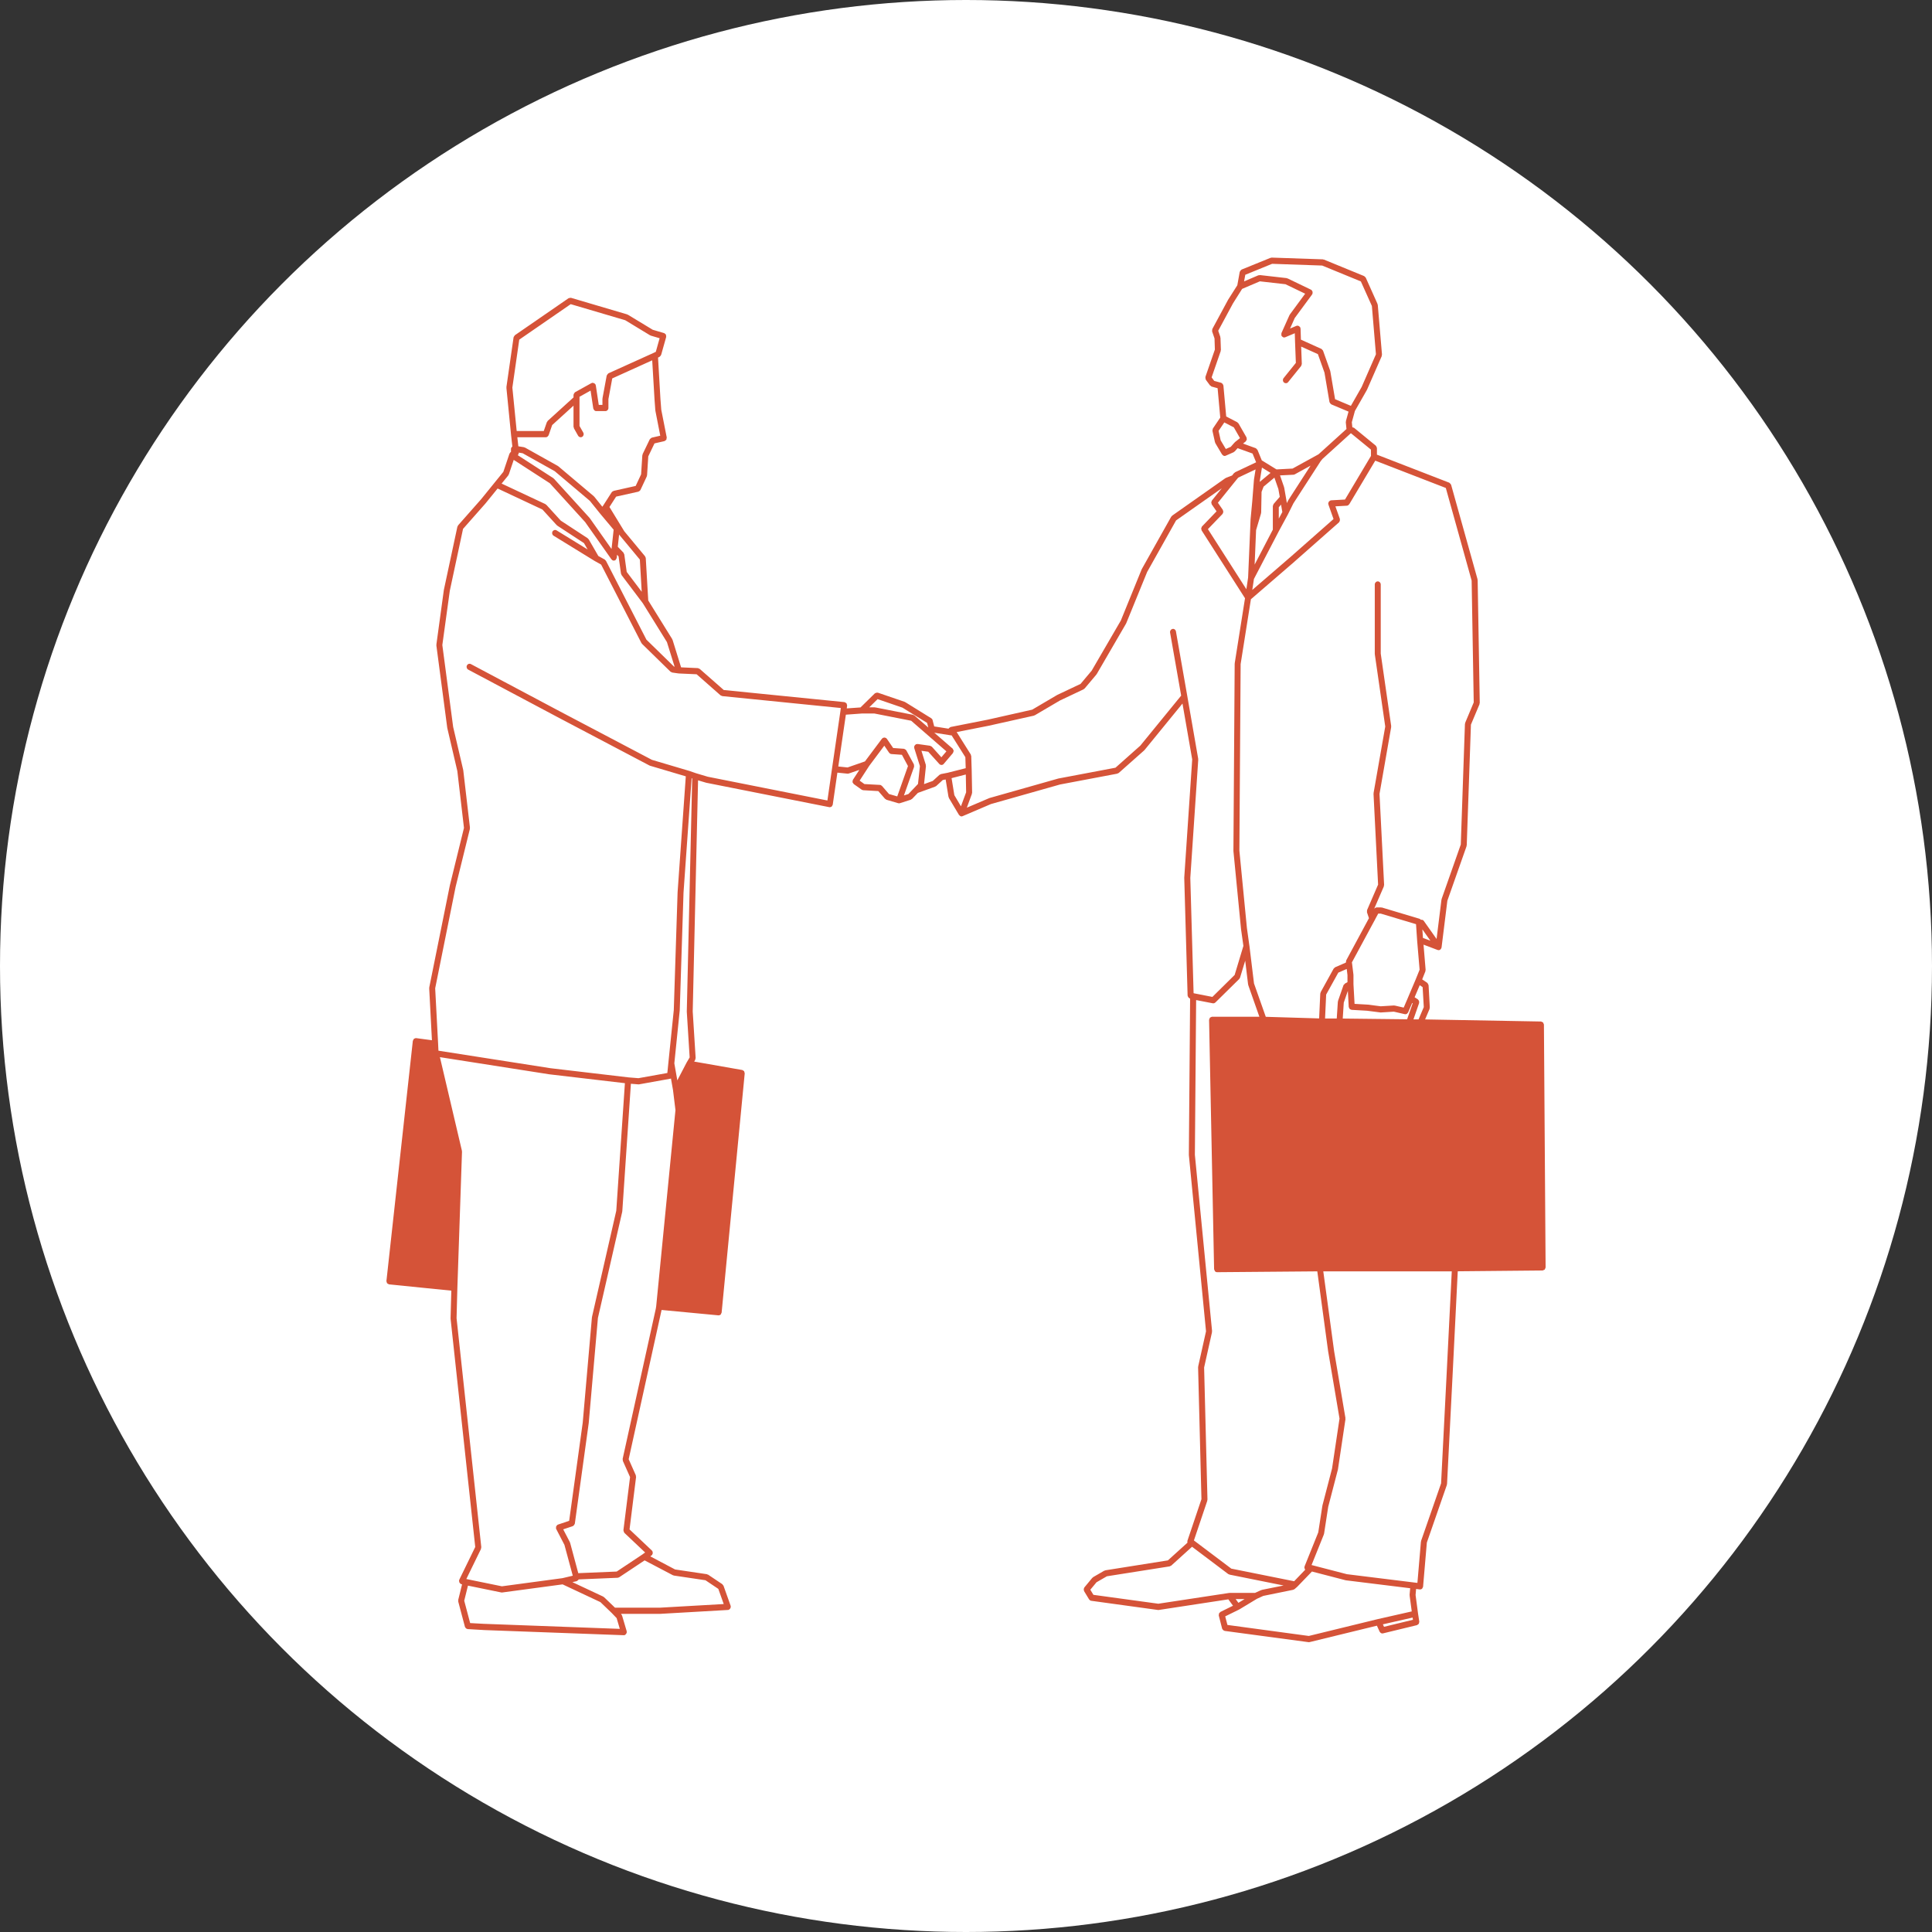 <?xml version="1.0" encoding="UTF-8"?> <svg xmlns="http://www.w3.org/2000/svg" width="60" height="60" viewBox="0 0 60 60" fill="none"><rect x="0" y="0" width="60" height="60" fill="#333333" stroke="none"/><circle cx="30" cy="30" r="30" fill="white"></circle><path d="M40.638 50.999C40.643 51 40.646 51 40.65 51C40.657 51 40.664 50.999 40.671 50.997L42.761 50.487L42.847 50.675C42.851 50.684 42.859 50.689 42.866 50.696C42.87 50.701 42.873 50.706 42.877 50.71C42.893 50.721 42.911 50.729 42.93 50.729C42.937 50.729 42.944 50.728 42.951 50.726L44.006 50.47C44.017 50.467 44.023 50.458 44.032 50.451C44.042 50.444 44.054 50.44 44.061 50.429C44.068 50.419 44.067 50.407 44.069 50.396C44.072 50.384 44.079 50.374 44.077 50.362L44.038 50.105L43.962 49.535L43.978 49.347L44.091 49.361C44.092 49.361 44.093 49.361 44.094 49.362C44.097 49.362 44.1 49.362 44.103 49.362C44.126 49.362 44.148 49.353 44.165 49.338C44.171 49.332 44.172 49.322 44.176 49.315C44.184 49.303 44.193 49.293 44.195 49.278L44.194 49.277C44.194 49.276 44.195 49.276 44.195 49.275L44.312 47.906L44.933 46.118C44.934 46.113 44.931 46.109 44.932 46.105C44.933 46.099 44.938 46.096 44.939 46.091L45.108 42.775L45.272 39.481L47.908 39.456C47.918 39.456 47.925 39.447 47.934 39.444C47.948 39.439 47.963 39.437 47.973 39.427C47.979 39.42 47.979 39.41 47.983 39.402C47.99 39.389 48 39.376 48 39.359V39.358L47.948 31.82C47.948 31.806 47.938 31.796 47.933 31.784C47.929 31.774 47.928 31.761 47.921 31.753C47.912 31.744 47.899 31.743 47.887 31.738C47.877 31.733 47.868 31.724 47.857 31.724L44.258 31.659L44.397 31.332C44.4 31.324 44.396 31.317 44.397 31.309C44.399 31.301 44.405 31.297 44.404 31.288L44.366 30.597C44.365 30.594 44.362 30.592 44.362 30.589C44.361 30.578 44.354 30.57 44.349 30.56C44.343 30.548 44.339 30.536 44.328 30.528C44.326 30.526 44.326 30.523 44.323 30.521L44.167 30.416L44.267 30.165C44.271 30.157 44.267 30.15 44.267 30.142C44.269 30.134 44.275 30.129 44.274 30.12L44.209 29.337L44.645 29.502C44.651 29.505 44.657 29.505 44.662 29.505C44.663 29.505 44.664 29.507 44.665 29.507C44.669 29.507 44.673 29.508 44.677 29.508C44.696 29.508 44.715 29.502 44.73 29.49C44.731 29.49 44.731 29.49 44.731 29.49C44.733 29.489 44.733 29.487 44.733 29.486C44.739 29.482 44.741 29.476 44.745 29.47C44.752 29.461 44.76 29.455 44.764 29.444C44.765 29.441 44.763 29.438 44.763 29.435C44.764 29.431 44.768 29.428 44.768 29.425C44.768 29.425 44.769 29.425 44.769 29.424L44.949 27.973L45.546 26.278C45.548 26.272 45.544 26.268 45.545 26.262C45.546 26.257 45.551 26.253 45.551 26.248L45.681 22.504L45.947 21.872C45.95 21.865 45.946 21.859 45.947 21.851C45.949 21.844 45.955 21.839 45.955 21.831L45.89 18.014C45.89 18.009 45.885 18.006 45.884 18.002C45.884 17.997 45.887 17.994 45.886 17.989L45.065 15.053C45.064 15.051 45.061 15.05 45.06 15.048C45.055 15.036 45.046 15.028 45.037 15.018C45.029 15.01 45.024 15 45.013 14.995C45.01 14.994 45.01 14.991 45.007 14.99L42.762 14.12V13.916C42.762 13.914 42.76 13.913 42.76 13.91C42.76 13.898 42.752 13.888 42.747 13.877C42.742 13.866 42.739 13.854 42.73 13.845C42.729 13.845 42.729 13.842 42.727 13.841L42.05 13.285C42.041 13.279 42.031 13.281 42.021 13.278C42.012 13.274 42.006 13.268 41.998 13.268L41.982 13.113L42.078 12.763L42.45 12.111C42.45 12.109 42.45 12.108 42.45 12.107C42.451 12.104 42.454 12.104 42.455 12.101L42.911 11.06C42.914 11.052 42.91 11.044 42.911 11.035C42.913 11.027 42.919 11.02 42.919 11.012L42.788 9.468C42.788 9.462 42.782 9.459 42.781 9.453C42.779 9.447 42.782 9.442 42.779 9.436L42.415 8.623C42.409 8.61 42.397 8.606 42.387 8.596C42.378 8.589 42.375 8.579 42.365 8.575L42.363 8.574C42.363 8.574 42.362 8.574 42.362 8.573L41.114 8.061C41.108 8.059 41.104 8.062 41.098 8.061C41.092 8.059 41.089 8.055 41.083 8.054L39.493 8C39.486 7.998 39.48 8.006 39.473 8.007C39.467 8.008 39.462 8.005 39.457 8.007L38.558 8.372C38.554 8.374 38.554 8.379 38.55 8.38C38.54 8.386 38.534 8.395 38.525 8.405C38.517 8.415 38.511 8.423 38.507 8.434C38.505 8.439 38.501 8.44 38.501 8.444L38.426 8.859L38.136 9.315C38.135 9.317 38.136 9.318 38.135 9.319C38.135 9.321 38.133 9.321 38.133 9.322L37.651 10.215C37.65 10.216 37.651 10.218 37.651 10.219C37.645 10.23 37.648 10.242 37.646 10.255C37.645 10.267 37.641 10.279 37.644 10.291C37.645 10.292 37.644 10.293 37.644 10.294L37.718 10.51L37.729 10.856L37.435 11.705C37.434 11.709 37.437 11.712 37.436 11.715C37.433 11.728 37.436 11.738 37.438 11.751C37.44 11.763 37.44 11.775 37.447 11.785C37.449 11.789 37.447 11.793 37.449 11.795L37.579 11.971C37.584 11.977 37.592 11.976 37.598 11.98C37.608 11.99 37.616 12.002 37.63 12.006L37.814 12.056L37.896 12.969L37.669 13.305C37.668 13.306 37.669 13.307 37.668 13.308C37.661 13.318 37.663 13.331 37.66 13.343C37.658 13.355 37.652 13.367 37.654 13.379C37.654 13.38 37.654 13.381 37.654 13.382L37.732 13.733C37.733 13.74 37.738 13.743 37.741 13.748C37.743 13.753 37.741 13.758 37.743 13.762L37.952 14.114C37.954 14.117 37.958 14.116 37.96 14.119C37.978 14.143 38.003 14.16 38.031 14.16C38.043 14.16 38.056 14.158 38.067 14.152L38.314 14.043C38.321 14.04 38.323 14.032 38.328 14.027C38.334 14.023 38.341 14.024 38.346 14.019L38.435 13.918L38.899 14.085L39.01 14.357L38.357 14.666C38.35 14.669 38.349 14.676 38.344 14.681C38.338 14.685 38.33 14.685 38.325 14.691L38.263 14.767L38.076 14.839C38.072 14.841 38.071 14.845 38.068 14.847C38.064 14.849 38.06 14.847 38.057 14.849L36.402 16.014C36.395 16.019 36.395 16.026 36.39 16.033C36.385 16.037 36.378 16.038 36.374 16.045L35.462 17.669C35.461 17.671 35.462 17.674 35.461 17.675C35.46 17.677 35.457 17.678 35.456 17.68L34.809 19.27L33.903 20.828L33.558 21.239L32.833 21.582C32.832 21.582 32.831 21.584 32.831 21.585C32.829 21.586 32.827 21.585 32.826 21.586L32.056 22.039L30.68 22.349L29.52 22.578C29.511 22.58 29.506 22.589 29.498 22.594C29.487 22.6 29.477 22.604 29.469 22.614C29.464 22.619 29.462 22.624 29.459 22.63L29.013 22.56L28.963 22.366V22.365C28.957 22.338 28.94 22.318 28.919 22.305L28.114 21.806C28.11 21.804 28.107 21.806 28.103 21.804C28.1 21.802 28.099 21.798 28.095 21.796L27.261 21.511C27.256 21.51 27.252 21.513 27.246 21.512C27.235 21.51 27.226 21.513 27.214 21.515C27.201 21.518 27.191 21.521 27.181 21.528C27.177 21.531 27.172 21.53 27.169 21.533L26.724 21.97L26.297 22L26.308 21.914C26.308 21.913 26.308 21.913 26.308 21.912C26.308 21.911 26.308 21.911 26.308 21.91C26.309 21.898 26.302 21.888 26.299 21.877C26.296 21.865 26.296 21.852 26.288 21.842C26.281 21.832 26.269 21.83 26.258 21.823C26.248 21.817 26.241 21.808 26.229 21.806C26.229 21.806 26.228 21.806 26.227 21.806C26.227 21.806 26.226 21.805 26.226 21.805L22.477 21.429L21.73 20.773C21.722 20.765 21.711 20.767 21.702 20.763C21.692 20.758 21.686 20.75 21.674 20.749L21.152 20.725L20.886 19.868C20.884 19.863 20.879 19.863 20.877 19.859C20.875 19.854 20.877 19.849 20.875 19.846L20.132 18.649L20.055 17.335C20.055 17.316 20.044 17.302 20.036 17.287C20.034 17.284 20.035 17.28 20.033 17.277L20.032 17.275C20.028 17.27 20.026 17.265 20.021 17.262L19.387 16.498L18.927 15.745L19.134 15.423L19.826 15.269C19.829 15.268 19.831 15.264 19.834 15.263C19.851 15.257 19.865 15.247 19.876 15.233C19.879 15.229 19.883 15.227 19.886 15.222C19.887 15.22 19.89 15.219 19.89 15.216L20.086 14.797C20.089 14.792 20.086 14.786 20.087 14.78C20.089 14.774 20.095 14.769 20.095 14.763L20.133 14.172L20.326 13.77L20.633 13.7C20.633 13.7 20.633 13.7 20.634 13.7H20.635C20.647 13.697 20.654 13.686 20.664 13.678C20.674 13.671 20.686 13.668 20.692 13.658C20.7 13.645 20.699 13.63 20.7 13.615C20.701 13.605 20.708 13.596 20.706 13.586V13.585L20.536 12.724L20.51 12.381L20.436 11.105L20.485 11.08C20.487 11.078 20.488 11.075 20.49 11.074C20.505 11.064 20.516 11.05 20.524 11.032C20.526 11.028 20.53 11.026 20.532 11.021C20.532 11.021 20.533 11.02 20.533 11.019L20.689 10.464C20.692 10.452 20.686 10.442 20.685 10.431C20.684 10.417 20.687 10.403 20.681 10.391C20.677 10.384 20.669 10.382 20.664 10.377C20.652 10.365 20.643 10.351 20.626 10.345H20.625L20.271 10.241L19.5 9.774C19.496 9.771 19.492 9.774 19.488 9.772C19.484 9.77 19.482 9.765 19.478 9.764L17.733 9.249C17.732 9.249 17.731 9.25 17.729 9.25C17.717 9.246 17.705 9.252 17.692 9.254C17.681 9.257 17.669 9.255 17.66 9.262C17.659 9.262 17.657 9.262 17.656 9.262L15.988 10.412C15.988 10.413 15.988 10.415 15.986 10.416C15.98 10.421 15.979 10.429 15.974 10.436C15.964 10.449 15.952 10.46 15.95 10.476C15.95 10.477 15.949 10.478 15.949 10.479L15.727 12.022C15.727 12.027 15.73 12.03 15.73 12.034C15.73 12.038 15.726 12.042 15.727 12.045L15.87 13.493V13.494C15.87 13.494 15.87 13.494 15.87 13.495L15.912 13.869C15.888 13.886 15.869 13.911 15.869 13.944V14.033C15.864 14.036 15.862 14.043 15.858 14.045C15.854 14.049 15.848 14.047 15.844 14.052C15.839 14.058 15.84 14.065 15.836 14.072C15.832 14.078 15.824 14.08 15.822 14.088L15.632 14.653L15.357 14.992L14.94 15.506L14.226 16.315C14.22 16.322 14.221 16.331 14.217 16.339C14.213 16.346 14.206 16.35 14.204 16.359L13.787 18.309C13.786 18.31 13.788 18.311 13.787 18.313C13.787 18.314 13.786 18.314 13.785 18.316L13.552 20.019C13.551 20.024 13.555 20.028 13.555 20.032C13.555 20.037 13.551 20.041 13.552 20.046L13.89 22.605C13.89 22.606 13.892 22.607 13.892 22.609C13.892 22.611 13.891 22.612 13.892 22.614L14.203 23.947L14.409 25.711L13.971 27.494C13.971 27.495 13.971 27.495 13.971 27.496C13.971 27.497 13.97 27.497 13.97 27.498L13.331 30.665C13.33 30.67 13.333 30.673 13.333 30.677C13.333 30.681 13.329 30.685 13.329 30.689L13.414 32.306L12.926 32.24C12.926 32.24 12.925 32.241 12.925 32.241C12.924 32.241 12.925 32.24 12.924 32.24C12.904 32.238 12.886 32.246 12.87 32.255C12.866 32.258 12.861 32.257 12.857 32.259C12.845 32.27 12.839 32.287 12.833 32.304C12.83 32.311 12.823 32.315 12.822 32.323C12.822 32.324 12.821 32.324 12.821 32.324L12.001 39.781C12.001 39.782 12.001 39.782 12.001 39.782C12.001 39.782 12 39.782 12 39.783C11.999 39.795 12.007 39.805 12.01 39.816C12.013 39.829 12.013 39.842 12.021 39.852C12.029 39.862 12.043 39.866 12.055 39.872C12.065 39.877 12.071 39.886 12.082 39.887C12.082 39.887 12.082 39.887 12.082 39.887L12.083 39.888L14.016 40.082L13.993 40.939C13.993 40.941 13.995 40.943 13.995 40.946C13.995 40.949 13.993 40.95 13.993 40.953L14.759 48.043L14.263 49.06C14.261 49.064 14.264 49.068 14.262 49.072C14.261 49.077 14.256 49.078 14.255 49.082C14.254 49.092 14.259 49.099 14.26 49.107C14.26 49.12 14.26 49.131 14.266 49.142C14.271 49.154 14.279 49.161 14.287 49.169C14.294 49.175 14.296 49.184 14.304 49.189C14.309 49.192 14.315 49.191 14.32 49.193C14.323 49.194 14.324 49.197 14.326 49.197L14.35 49.203L14.23 49.689C14.229 49.697 14.234 49.705 14.234 49.713C14.234 49.722 14.229 49.729 14.231 49.738L14.439 50.523C14.441 50.532 14.449 50.538 14.454 50.545C14.458 50.553 14.461 50.559 14.467 50.565C14.48 50.578 14.495 50.585 14.514 50.589C14.518 50.59 14.52 50.593 14.523 50.593H14.528C14.528 50.593 14.528 50.593 14.528 50.593C14.529 50.593 14.529 50.593 14.529 50.593L15.005 50.621C15.005 50.621 15.006 50.621 15.006 50.621L15.007 50.622L19.371 50.783C19.372 50.783 19.374 50.783 19.375 50.783C19.384 50.783 19.393 50.782 19.402 50.78C19.409 50.777 19.412 50.77 19.418 50.766C19.429 50.759 19.438 50.753 19.445 50.742C19.452 50.732 19.455 50.723 19.458 50.711C19.461 50.704 19.467 50.699 19.467 50.691C19.467 50.685 19.462 50.681 19.462 50.676C19.461 50.67 19.465 50.666 19.463 50.66L19.319 50.173C19.317 50.164 19.309 50.162 19.305 50.155C19.301 50.147 19.302 50.139 19.296 50.132L19.285 50.12H20.494C20.495 50.12 20.497 50.12 20.499 50.12L22.604 49.999C22.605 49.999 22.605 49.999 22.606 49.999H22.61C22.61 49.999 22.611 49.998 22.611 49.998C22.62 49.997 22.628 49.996 22.637 49.993C22.644 49.99 22.647 49.982 22.653 49.977C22.663 49.97 22.671 49.964 22.678 49.953C22.685 49.943 22.687 49.932 22.689 49.92C22.691 49.911 22.697 49.906 22.697 49.898C22.697 49.892 22.692 49.889 22.691 49.884C22.69 49.879 22.693 49.874 22.691 49.87L22.469 49.246C22.466 49.236 22.455 49.232 22.448 49.223C22.442 49.215 22.441 49.205 22.433 49.199L21.99 48.902C21.984 48.898 21.977 48.901 21.971 48.899C21.964 48.896 21.961 48.889 21.953 48.888L20.965 48.741L20.195 48.334L20.236 48.304C20.239 48.301 20.239 48.297 20.243 48.294C20.245 48.291 20.25 48.292 20.252 48.289C20.258 48.283 20.257 48.273 20.261 48.265C20.267 48.254 20.272 48.243 20.273 48.231C20.274 48.218 20.269 48.209 20.265 48.197C20.262 48.188 20.265 48.179 20.26 48.17C20.257 48.167 20.253 48.167 20.25 48.164C20.248 48.161 20.249 48.157 20.246 48.154L19.551 47.497L19.754 45.868C19.755 45.859 19.749 45.852 19.747 45.843C19.746 45.833 19.75 45.825 19.746 45.816L19.524 45.317L20.546 40.682L22.309 40.849C22.313 40.849 22.316 40.849 22.319 40.849C22.342 40.849 22.364 40.84 22.381 40.825C22.39 40.815 22.393 40.801 22.398 40.789C22.402 40.78 22.41 40.773 22.411 40.763L23.128 33.333C23.128 33.321 23.121 33.311 23.118 33.3C23.114 33.288 23.115 33.275 23.108 33.266C23.1 33.256 23.088 33.253 23.078 33.246C23.068 33.241 23.062 33.231 23.051 33.23L21.558 32.968L21.59 32.915C21.596 32.906 21.592 32.896 21.595 32.886C21.597 32.876 21.604 32.869 21.604 32.858L21.513 31.412L21.679 24.234L21.929 24.308C21.931 24.309 21.933 24.309 21.936 24.309C21.936 24.309 21.936 24.31 21.937 24.31L25.753 25.067C25.754 25.067 25.755 25.067 25.756 25.068C25.756 25.068 25.756 25.068 25.757 25.068C25.761 25.069 25.765 25.069 25.77 25.069C25.773 25.069 25.774 25.067 25.777 25.067C25.796 25.065 25.815 25.06 25.83 25.047C25.836 25.041 25.837 25.033 25.842 25.026C25.849 25.015 25.859 25.005 25.861 24.991C25.861 24.99 25.861 24.99 25.861 24.989C25.861 24.988 25.862 24.988 25.862 24.987L26.006 23.995L26.322 24.027C26.325 24.027 26.328 24.028 26.331 24.028C26.341 24.028 26.351 24.026 26.36 24.022L26.688 23.91L26.489 24.216C26.48 24.229 26.481 24.245 26.48 24.261C26.479 24.271 26.473 24.279 26.475 24.288C26.478 24.305 26.49 24.317 26.501 24.33C26.506 24.336 26.507 24.345 26.514 24.35L26.76 24.524C26.772 24.533 26.785 24.535 26.799 24.538C26.802 24.538 26.804 24.541 26.807 24.541L27.277 24.568L27.486 24.808C27.491 24.815 27.501 24.813 27.507 24.818C27.515 24.824 27.519 24.834 27.529 24.837L27.894 24.944C27.902 24.947 27.911 24.948 27.919 24.948C27.928 24.948 27.938 24.947 27.947 24.944L28.286 24.836C28.294 24.834 28.297 24.826 28.303 24.821C28.311 24.817 28.319 24.818 28.324 24.812L28.506 24.624L29.045 24.429C29.051 24.427 29.052 24.42 29.057 24.418C29.063 24.415 29.07 24.416 29.076 24.41L29.279 24.224L29.368 24.207L29.456 24.746C29.457 24.753 29.464 24.757 29.466 24.764C29.468 24.77 29.466 24.775 29.468 24.781L29.782 25.308C29.784 25.311 29.788 25.31 29.79 25.313C29.799 25.325 29.809 25.335 29.822 25.342C29.824 25.343 29.825 25.346 29.828 25.347C29.839 25.352 29.85 25.354 29.861 25.354C29.872 25.354 29.884 25.352 29.896 25.346L30.774 24.971L32.921 24.363L34.698 24.027C34.705 24.025 34.708 24.018 34.714 24.016C34.724 24.012 34.733 24.013 34.742 24.006L35.536 23.302C35.538 23.299 35.538 23.296 35.54 23.293C35.542 23.291 35.545 23.292 35.547 23.29L36.723 21.849L37.025 23.585L36.778 27.255C36.778 27.257 36.779 27.258 36.779 27.26C36.779 27.262 36.778 27.263 36.778 27.265L36.882 30.919C36.882 30.927 36.889 30.931 36.891 30.939C36.894 30.951 36.897 30.961 36.904 30.97C36.911 30.981 36.92 30.987 36.931 30.994C36.937 30.998 36.94 31.005 36.946 31.007L36.96 31.012L36.921 35.868C36.921 35.87 36.923 35.871 36.923 35.873C36.923 35.876 36.922 35.877 36.922 35.879L37.454 41.345L37.21 42.439C37.209 42.443 37.213 42.447 37.212 42.451C37.212 42.455 37.208 42.459 37.208 42.462L37.312 46.558L36.875 47.855C36.871 47.866 36.876 47.877 36.877 47.887C36.877 47.895 36.873 47.904 36.875 47.912L36.27 48.459L34.33 48.767C34.324 48.768 34.321 48.773 34.316 48.775C34.31 48.777 34.304 48.774 34.298 48.777L33.947 48.98C33.942 48.983 33.941 48.99 33.937 48.994C33.932 48.997 33.926 48.997 33.922 49.002L33.675 49.3C33.669 49.307 33.671 49.315 33.667 49.322C33.661 49.334 33.657 49.343 33.657 49.356C33.656 49.368 33.659 49.379 33.663 49.391C33.665 49.398 33.662 49.407 33.667 49.414L33.823 49.671C33.824 49.672 33.826 49.672 33.827 49.673C33.841 49.694 33.862 49.71 33.889 49.714L35.961 49.999C35.965 50 35.969 50 35.972 50C35.972 50 35.973 50 35.974 50C35.978 50 35.982 50 35.986 49.999L38.147 49.669L38.292 49.867L37.901 50.06C37.891 50.065 37.889 50.075 37.882 50.081C37.872 50.09 37.863 50.096 37.858 50.108C37.853 50.119 37.854 50.13 37.854 50.143C37.853 50.153 37.847 50.161 37.85 50.172L37.954 50.578C37.956 50.587 37.963 50.59 37.966 50.597C37.97 50.605 37.974 50.612 37.98 50.617C37.99 50.63 38.003 50.636 38.018 50.641C38.023 50.643 38.026 50.648 38.031 50.649L40.638 50.999ZM35.972 49.805L33.957 49.529L33.861 49.37L34.053 49.139L34.375 48.953L36.326 48.645C36.333 48.644 36.337 48.636 36.344 48.633C36.353 48.63 36.364 48.63 36.373 48.622L37.02 48.036L38.146 48.885C38.154 48.89 38.163 48.89 38.171 48.893C38.176 48.895 38.178 48.9 38.183 48.901L39.863 49.239L39.186 49.375C39.183 49.376 39.181 49.38 39.178 49.382C39.174 49.383 39.17 49.38 39.167 49.382L38.976 49.469H38.188C38.185 49.469 38.184 49.472 38.181 49.472C38.178 49.472 38.176 49.47 38.174 49.47L35.972 49.805ZM37.494 46.605C37.496 46.598 37.492 46.593 37.493 46.587C37.494 46.581 37.499 46.577 37.499 46.571L37.395 42.469L37.64 41.371C37.641 41.366 37.637 41.361 37.637 41.356C37.638 41.35 37.642 41.346 37.642 41.34L37.108 35.864L37.147 31.058L37.663 31.158C37.669 31.16 37.674 31.16 37.68 31.16C37.703 31.16 37.724 31.151 37.741 31.136C37.742 31.135 37.743 31.135 37.744 31.134L38.487 30.402C38.491 30.399 38.49 30.392 38.493 30.387C38.5 30.379 38.508 30.373 38.511 30.361L38.671 29.835L38.761 30.575C38.762 30.58 38.766 30.582 38.767 30.585C38.767 30.589 38.765 30.592 38.766 30.595L39.111 31.576H37.642C37.641 31.576 37.64 31.576 37.639 31.576C37.627 31.577 37.618 31.586 37.607 31.59C37.597 31.595 37.584 31.596 37.576 31.605C37.567 31.614 37.566 31.628 37.562 31.64C37.558 31.65 37.549 31.66 37.549 31.672C37.549 31.672 37.55 31.672 37.55 31.673C37.55 31.673 37.549 31.673 37.549 31.674L37.705 39.415C37.706 39.429 37.715 39.44 37.721 39.452C37.725 39.462 37.726 39.474 37.733 39.482C37.75 39.499 37.773 39.509 37.798 39.509C37.798 39.509 37.798 39.509 37.799 39.509H37.8L40.91 39.483L41.249 41.984C41.249 41.985 41.25 41.985 41.25 41.986C41.25 41.986 41.25 41.986 41.25 41.986L41.6 44.055L41.368 45.606L41.07 46.75C41.069 46.752 41.071 46.754 41.071 46.755C41.07 46.757 41.068 46.758 41.068 46.76L40.94 47.589L40.514 48.647C40.511 48.652 40.515 48.657 40.514 48.662C40.512 48.667 40.507 48.669 40.507 48.673C40.506 48.681 40.512 48.688 40.514 48.697C40.515 48.709 40.517 48.719 40.523 48.73C40.527 48.738 40.53 48.743 40.535 48.749L40.191 49.107L38.239 48.715L37.078 47.84L37.494 46.605ZM37.213 23.586C37.213 23.581 37.209 23.578 37.208 23.574C37.208 23.57 37.212 23.566 37.211 23.563L36.872 21.614L36.52 19.61C36.511 19.558 36.463 19.519 36.413 19.533C36.363 19.543 36.329 19.592 36.338 19.645L36.682 21.603L35.413 23.157L34.642 23.842L32.882 24.175C32.881 24.175 32.88 24.177 32.879 24.177C32.877 24.177 32.876 24.176 32.874 24.176L30.724 24.785C30.722 24.786 30.721 24.789 30.719 24.79C30.717 24.79 30.715 24.789 30.713 24.79L30.026 25.083L30.183 24.655C30.186 24.65 30.182 24.643 30.183 24.638C30.184 24.631 30.19 24.627 30.19 24.62L30.177 23.929C30.177 23.929 30.177 23.929 30.177 23.928L30.163 23.481C30.163 23.472 30.156 23.465 30.153 23.457C30.15 23.448 30.153 23.439 30.148 23.431L29.71 22.735L30.714 22.537C30.714 22.537 30.714 22.537 30.715 22.536C30.715 22.536 30.715 22.536 30.716 22.536L32.11 22.225C32.112 22.224 32.114 22.22 32.117 22.219C32.124 22.217 32.13 22.218 32.136 22.214L32.915 21.756L33.654 21.406C33.661 21.402 33.663 21.395 33.668 21.39C33.673 21.385 33.68 21.387 33.685 21.381L34.049 20.949C34.052 20.946 34.051 20.942 34.053 20.939C34.054 20.937 34.058 20.938 34.059 20.935L34.971 19.366C34.972 19.363 34.971 19.361 34.972 19.359C34.973 19.357 34.976 19.356 34.977 19.353L35.626 17.762L36.524 16.162L37.943 15.164L37.636 15.545C37.63 15.552 37.631 15.562 37.628 15.57C37.623 15.581 37.618 15.591 37.618 15.603C37.617 15.616 37.622 15.627 37.626 15.637C37.629 15.646 37.626 15.655 37.631 15.663L37.781 15.88L37.328 16.351C37.321 16.358 37.321 16.368 37.318 16.377C37.312 16.388 37.306 16.397 37.305 16.409C37.304 16.422 37.308 16.433 37.312 16.446C37.315 16.455 37.312 16.464 37.317 16.472L38.665 18.579L38.345 20.599C38.345 20.602 38.347 20.604 38.347 20.607C38.346 20.61 38.344 20.612 38.344 20.615L38.305 26.42C38.305 26.422 38.307 26.423 38.307 26.425C38.307 26.427 38.305 26.429 38.305 26.43L38.54 28.84C38.54 28.84 38.541 28.841 38.541 28.842C38.541 28.842 38.54 28.843 38.54 28.844L38.615 29.376L38.343 30.278L37.652 30.96L37.08 30.848L37.068 30.843L36.966 27.264L37.213 23.586ZM29.221 24.04C29.212 24.042 29.208 24.049 29.201 24.053C29.193 24.057 29.184 24.056 29.177 24.062L28.968 24.253L28.697 24.351L28.756 23.793C28.757 23.785 28.752 23.78 28.751 23.773C28.75 23.765 28.755 23.76 28.752 23.752L28.616 23.316L28.828 23.346L29.171 23.726C29.172 23.728 29.174 23.727 29.175 23.728C29.176 23.73 29.176 23.732 29.177 23.733C29.195 23.749 29.216 23.757 29.238 23.757C29.261 23.757 29.284 23.749 29.302 23.731C29.303 23.73 29.303 23.727 29.304 23.726C29.305 23.725 29.307 23.725 29.308 23.724L29.595 23.386C29.595 23.385 29.595 23.385 29.595 23.384C29.595 23.384 29.595 23.384 29.596 23.384C29.603 23.375 29.601 23.364 29.605 23.354C29.61 23.341 29.618 23.329 29.617 23.315C29.616 23.302 29.606 23.291 29.6 23.28C29.595 23.27 29.595 23.258 29.586 23.25C29.586 23.25 29.585 23.25 29.585 23.25C29.585 23.25 29.585 23.249 29.585 23.249L29.015 22.755L29.524 22.836C29.529 22.837 29.534 22.837 29.538 22.837H29.553L29.98 23.515L29.991 23.857L29.425 24L29.221 24.04ZM28.212 24.659L28.073 24.703L28.387 23.816C28.387 23.815 28.386 23.813 28.387 23.812C28.391 23.8 28.386 23.787 28.386 23.774C28.385 23.762 28.386 23.751 28.381 23.74C28.381 23.739 28.381 23.737 28.381 23.736L28.146 23.303C28.145 23.299 28.141 23.299 28.139 23.296C28.132 23.286 28.122 23.28 28.111 23.273C28.101 23.267 28.093 23.26 28.081 23.258C28.078 23.258 28.076 23.254 28.072 23.254L27.738 23.23L27.541 22.942C27.538 22.938 27.533 22.938 27.529 22.935C27.526 22.931 27.527 22.924 27.523 22.922C27.516 22.916 27.507 22.918 27.5 22.915C27.489 22.91 27.48 22.905 27.468 22.905C27.455 22.905 27.446 22.908 27.433 22.914C27.426 22.917 27.418 22.914 27.412 22.919C27.408 22.922 27.408 22.927 27.404 22.931C27.401 22.935 27.395 22.934 27.392 22.938L26.862 23.646L26.322 23.834L26.034 23.804L26.269 22.195L26.762 22.159H27.157L28.297 22.383L29.391 23.334L29.235 23.518L28.939 23.189C28.932 23.18 28.92 23.18 28.91 23.176C28.901 23.17 28.895 23.161 28.884 23.16L28.493 23.105C28.486 23.105 28.48 23.11 28.474 23.111C28.466 23.112 28.459 23.107 28.452 23.109C28.446 23.111 28.443 23.119 28.438 23.121C28.428 23.127 28.422 23.133 28.415 23.142C28.406 23.152 28.4 23.161 28.396 23.175C28.395 23.18 28.389 23.182 28.388 23.188C28.387 23.196 28.393 23.202 28.394 23.209C28.394 23.216 28.39 23.223 28.392 23.23L28.569 23.792L28.509 24.347L28.389 24.473L28.212 24.659ZM27.608 24.659L27.392 24.409C27.39 24.407 27.388 24.407 27.386 24.406C27.371 24.39 27.351 24.377 27.328 24.376L26.845 24.35L26.697 24.243L26.996 23.782L27.463 23.158L27.612 23.377C27.613 23.379 27.615 23.378 27.616 23.379C27.632 23.4 27.654 23.415 27.681 23.417L27.688 23.418L28.01 23.441L28.198 23.791L27.865 24.733L27.608 24.659ZM27.255 21.712L28.027 21.977L28.793 22.451L28.829 22.594L28.398 22.22C28.392 22.214 28.382 22.216 28.375 22.212C28.368 22.208 28.364 22.201 28.355 22.199L27.183 21.969C27.18 21.969 27.177 21.972 27.174 21.971C27.171 21.971 27.169 21.967 27.165 21.967H26.995L27.255 21.712ZM29.552 24.166L29.994 24.053L30.004 24.605L29.843 25.041L29.638 24.694L29.552 24.166ZM38.993 14.578L38.944 14.888C38.944 14.889 38.944 14.891 38.944 14.892C38.944 14.894 38.943 14.895 38.943 14.896L38.891 15.557C38.891 15.558 38.891 15.558 38.891 15.558L38.839 16.113C38.839 16.113 38.839 16.114 38.839 16.115C38.839 16.116 38.838 16.117 38.838 16.118L38.825 16.443L38.761 17.938L38.707 18.299L37.513 16.433L37.968 15.96C37.975 15.953 37.975 15.943 37.978 15.933C37.984 15.922 37.99 15.912 37.991 15.9C37.993 15.887 37.987 15.877 37.983 15.865C37.98 15.855 37.982 15.845 37.977 15.836L37.823 15.613L38.389 14.912C38.389 14.912 38.389 14.911 38.39 14.911L38.454 14.833L38.993 14.578ZM39.002 13.922C39.001 13.921 39.001 13.921 39.001 13.92L38.603 13.776L38.688 13.708C38.697 13.701 38.698 13.689 38.703 13.68C38.71 13.669 38.718 13.662 38.72 13.65C38.723 13.638 38.718 13.626 38.715 13.613C38.713 13.603 38.716 13.592 38.711 13.583L38.463 13.15C38.459 13.142 38.449 13.14 38.442 13.133C38.436 13.127 38.433 13.117 38.425 13.113L38.081 12.934L37.994 11.972C37.994 11.964 37.987 11.96 37.984 11.952C37.981 11.941 37.977 11.932 37.97 11.924C37.962 11.912 37.953 11.906 37.94 11.899C37.934 11.896 37.932 11.889 37.925 11.888L37.708 11.829L37.628 11.72L37.91 10.904C37.912 10.897 37.908 10.892 37.909 10.885C37.91 10.879 37.916 10.875 37.916 10.868L37.903 10.489C37.903 10.484 37.898 10.481 37.897 10.476C37.896 10.471 37.9 10.466 37.898 10.461L37.833 10.272L38.292 9.421L38.575 8.972L39.126 8.737L39.922 8.827L40.533 9.121L40.055 9.77C40.053 9.773 40.055 9.777 40.053 9.78C40.051 9.783 40.046 9.784 40.045 9.788L39.797 10.343C39.797 10.343 39.797 10.344 39.797 10.345C39.792 10.356 39.796 10.37 39.795 10.384C39.796 10.395 39.791 10.407 39.795 10.417C39.795 10.418 39.795 10.419 39.795 10.419C39.804 10.442 39.82 10.456 39.839 10.466C39.84 10.467 39.841 10.47 39.843 10.471C39.855 10.477 39.869 10.48 39.882 10.48C39.893 10.48 39.905 10.478 39.916 10.473L40.211 10.349L40.219 10.617H40.22C40.22 10.618 40.219 10.618 40.219 10.618L40.244 11.27L39.863 11.743C39.83 11.784 39.835 11.845 39.874 11.878C39.891 11.893 39.912 11.901 39.934 11.901C39.96 11.901 39.986 11.89 40.004 11.867L40.408 11.366C40.417 11.356 40.415 11.343 40.419 11.332C40.422 11.321 40.43 11.312 40.429 11.301L40.409 10.764L40.928 10.997L41.133 11.573L41.288 12.485C41.288 12.489 41.292 12.492 41.294 12.495C41.296 12.505 41.302 12.51 41.307 12.519C41.315 12.531 41.323 12.54 41.335 12.548C41.339 12.55 41.34 12.556 41.344 12.558L41.88 12.783L41.798 13.079C41.796 13.085 41.801 13.091 41.8 13.097C41.799 13.104 41.794 13.108 41.795 13.115L41.816 13.323L40.949 14.108L40.142 14.552L39.643 14.578L39.186 14.297L39.054 13.975C39.054 13.973 39.053 13.973 39.053 13.973C39.048 13.963 39.038 13.957 39.029 13.949C39.02 13.937 39.014 13.926 39.002 13.922ZM38.069 13.944L37.909 13.675L37.844 13.381L38.022 13.119L38.318 13.272L38.509 13.606L38.353 13.73C38.35 13.732 38.351 13.736 38.348 13.739C38.346 13.741 38.342 13.74 38.34 13.743L38.223 13.876L38.069 13.944ZM38.674 8.533L39.507 8.193L41.062 8.247L42.263 8.74L42.605 9.502L42.731 11.003L42.287 12.019L41.953 12.604L41.462 12.398L41.314 11.53C41.314 11.527 41.311 11.525 41.31 11.522C41.309 11.519 41.312 11.517 41.31 11.514L41.088 10.89C41.088 10.89 41.088 10.89 41.088 10.889C41.084 10.879 41.073 10.874 41.065 10.864C41.056 10.854 41.051 10.841 41.039 10.836C41.038 10.836 41.038 10.836 41.038 10.836L40.401 10.548L40.39 10.203C40.39 10.197 40.385 10.193 40.383 10.188C40.382 10.183 40.386 10.177 40.383 10.17C40.38 10.162 40.373 10.16 40.368 10.154C40.362 10.146 40.357 10.14 40.349 10.134C40.337 10.125 40.326 10.12 40.312 10.118C40.305 10.116 40.301 10.111 40.294 10.11C40.289 10.112 40.286 10.118 40.279 10.119C40.274 10.12 40.269 10.116 40.263 10.119L40.064 10.203L40.209 9.877L40.75 9.143C40.751 9.14 40.75 9.137 40.752 9.135C40.754 9.13 40.758 9.128 40.76 9.125C40.764 9.115 40.76 9.106 40.762 9.097C40.763 9.084 40.766 9.074 40.763 9.062C40.76 9.05 40.753 9.042 40.746 9.032C40.74 9.023 40.74 9.014 40.733 9.007C40.73 9.006 40.726 9.007 40.723 9.005C40.72 9.003 40.719 8.999 40.715 8.997L39.986 8.646C39.981 8.643 39.976 8.647 39.971 8.645C39.965 8.643 39.962 8.637 39.957 8.637L39.123 8.542C39.116 8.542 39.111 8.548 39.103 8.55C39.095 8.551 39.087 8.546 39.078 8.55L38.636 8.739L38.674 8.533ZM42.577 14.159L41.77 15.514L41.335 15.538C41.33 15.539 41.327 15.544 41.322 15.545C41.318 15.546 41.312 15.543 41.308 15.545C41.301 15.548 41.299 15.556 41.292 15.56C41.282 15.567 41.274 15.573 41.267 15.584C41.26 15.595 41.257 15.605 41.255 15.618C41.254 15.626 41.248 15.631 41.248 15.639C41.248 15.645 41.253 15.648 41.254 15.653C41.255 15.658 41.252 15.663 41.254 15.667L41.414 16.119L40.084 17.292L38.891 18.321L38.942 17.98L39.703 16.52V16.519L40.002 15.966C40.002 15.965 40.002 15.965 40.002 15.964L40.003 15.963L40.169 15.63L41.011 14.327L41.069 14.254L41.948 13.458H41.959L42.576 13.963L42.577 14.159ZM40.172 14.743C40.175 14.743 40.176 14.741 40.178 14.741C40.189 14.739 40.201 14.738 40.211 14.731L40.701 14.461L40.014 15.526C40.012 15.528 40.014 15.53 40.012 15.532C40.011 15.534 40.01 15.534 40.009 15.536L39.965 15.624L39.934 15.442L39.882 15.144C39.882 15.141 39.878 15.139 39.877 15.137C39.877 15.134 39.879 15.131 39.878 15.128L39.752 14.764L40.172 14.743ZM39.714 15.753L39.784 15.671L39.824 15.902L39.714 16.106V15.753ZM39.123 14.965L39.127 14.916L39.191 14.521L39.458 14.686L39.123 14.965ZM39.009 16.463L39.162 15.947C39.164 15.942 39.16 15.938 39.161 15.934C39.162 15.93 39.167 15.925 39.167 15.921L39.179 15.275L39.242 15.113L39.578 14.833L39.701 15.187L39.744 15.43L39.553 15.651C39.544 15.661 39.545 15.673 39.542 15.683C39.538 15.694 39.529 15.703 39.529 15.716V16.449L38.964 17.534L39.009 16.463ZM41.562 30.206L41.824 30.092L41.847 30.284V30.503L41.771 30.544C41.77 30.544 41.77 30.544 41.77 30.544L41.769 30.545C41.76 30.55 41.757 30.559 41.751 30.567C41.741 30.576 41.728 30.583 41.722 30.597L41.722 30.6L41.553 31.085C41.551 31.09 41.555 31.094 41.554 31.098C41.553 31.103 41.548 31.107 41.548 31.111L41.514 31.63H41.151L41.185 30.887L41.562 30.206ZM42.685 28.59C42.693 28.58 42.699 28.57 42.702 28.558L42.802 28.372H42.878L43.976 28.701L44.01 29.203C44.01 29.204 44.01 29.204 44.011 29.204L44.01 29.205L44.087 30.115L43.965 30.418L43.731 30.969C43.731 30.97 43.731 30.97 43.731 30.97L43.593 31.292L43.314 31.228C43.31 31.227 43.308 31.23 43.304 31.23C43.301 31.229 43.298 31.225 43.295 31.225C43.293 31.225 43.291 31.225 43.289 31.226L42.881 31.251L42.472 31.199C42.471 31.199 42.47 31.2 42.469 31.2C42.468 31.2 42.467 31.199 42.466 31.199L42.067 31.176L42.033 30.563V30.279C42.033 30.276 42.031 30.275 42.03 30.272C42.03 30.27 42.032 30.268 42.032 30.266L41.992 29.941L41.992 29.94C41.992 29.939 41.992 29.938 41.992 29.937L41.984 29.889L42.685 28.59ZM44.191 29.128L44.173 28.862L44.422 29.214L44.191 29.128ZM44.217 31.276L44.055 31.657H43.896L44.072 31.151C44.076 31.142 44.071 31.132 44.071 31.123C44.072 31.111 44.074 31.099 44.069 31.087C44.065 31.075 44.058 31.067 44.049 31.058C44.043 31.051 44.041 31.041 44.034 31.036L43.932 30.971L44.091 30.596L44.181 30.657L44.217 31.276ZM41.732 31.138L41.859 30.772L41.886 31.272C41.887 31.285 41.896 31.294 41.902 31.305C41.906 31.314 41.907 31.324 41.913 31.332C41.924 31.343 41.94 31.348 41.955 31.353C41.962 31.355 41.966 31.361 41.974 31.362H41.979C41.979 31.362 41.98 31.362 41.98 31.362L42.452 31.389L42.867 31.442C42.87 31.443 42.874 31.443 42.878 31.443C42.88 31.443 42.882 31.443 42.884 31.443L43.287 31.418L43.627 31.496C43.634 31.497 43.64 31.498 43.647 31.498C43.666 31.498 43.684 31.49 43.7 31.479C43.705 31.475 43.708 31.469 43.712 31.464C43.718 31.456 43.726 31.451 43.731 31.441L43.856 31.148L43.872 31.158L43.699 31.655L41.7 31.632L41.732 31.138ZM44.922 42.765L44.754 46.068L44.133 47.854C44.132 47.858 44.135 47.862 44.134 47.866C44.133 47.871 44.128 47.873 44.128 47.877L44.019 49.158L43.906 49.145L43.903 49.144L41.829 48.888L40.738 48.605C40.736 48.604 40.734 48.606 40.732 48.606C40.731 48.606 40.731 48.605 40.731 48.605L41.114 47.653C41.115 47.649 41.113 47.645 41.114 47.642C41.115 47.638 41.119 47.635 41.12 47.632L41.249 46.795L41.547 45.65C41.548 45.648 41.546 45.648 41.547 45.646C41.547 45.644 41.55 45.643 41.55 45.64L41.785 44.07C41.785 44.064 41.781 44.06 41.78 44.055C41.78 44.049 41.785 44.045 41.784 44.039L41.432 41.959V41.958L41.096 39.483H45.086L44.922 42.765ZM42.982 50.522L42.947 50.445L43.87 50.235L43.88 50.304L42.982 50.522ZM38.652 49.661L38.46 49.777L38.375 49.661H38.652ZM38.475 49.989C38.476 49.989 38.476 49.987 38.477 49.987C38.479 49.987 38.48 49.987 38.482 49.986L39.037 49.651L39.233 49.562L40.16 49.373C40.167 49.373 40.17 49.366 40.176 49.363C40.185 49.36 40.194 49.36 40.202 49.353L40.279 49.286L40.28 49.285C40.281 49.285 40.281 49.283 40.281 49.283C40.282 49.283 40.282 49.283 40.282 49.282C40.283 49.281 40.286 49.282 40.286 49.28L40.744 48.805L41.788 49.076C41.791 49.077 41.795 49.077 41.798 49.078C41.799 49.078 41.799 49.078 41.799 49.078L43.794 49.324L43.776 49.528C43.776 49.533 43.78 49.536 43.78 49.539C43.78 49.542 43.776 49.546 43.777 49.55L43.843 50.044L42.793 50.282C42.793 50.282 42.793 50.282 42.793 50.282C42.792 50.282 42.792 50.282 42.792 50.282L40.646 50.806L38.119 50.464L38.05 50.198L38.475 49.989ZM45.703 18.03L45.768 21.814L45.504 22.444C45.501 22.45 45.505 22.456 45.503 22.462C45.502 22.469 45.496 22.472 45.495 22.479L45.366 26.227L44.771 27.918C44.77 27.922 44.773 27.926 44.772 27.929C44.771 27.932 44.767 27.935 44.766 27.939L44.614 29.161L44.216 28.597C44.196 28.568 44.164 28.561 44.131 28.566C44.123 28.555 44.113 28.551 44.102 28.545C44.097 28.542 44.095 28.536 44.09 28.535L42.918 28.184C42.913 28.183 42.909 28.186 42.905 28.186C42.9 28.184 42.897 28.18 42.892 28.18H42.748C42.744 28.18 42.741 28.184 42.736 28.186C42.724 28.187 42.716 28.192 42.705 28.198C42.695 28.205 42.685 28.21 42.678 28.221C42.678 28.222 42.677 28.222 42.676 28.222L42.976 27.53C42.98 27.522 42.975 27.515 42.977 27.508C42.978 27.499 42.985 27.494 42.985 27.485L42.842 24.655L43.204 22.581C43.206 22.576 43.201 22.571 43.201 22.566C43.202 22.56 43.206 22.556 43.205 22.551L42.88 20.298V18.152C42.88 18.098 42.839 18.055 42.788 18.055C42.737 18.055 42.695 18.098 42.695 18.152V20.304C42.695 20.307 42.698 20.308 42.698 20.311C42.698 20.314 42.696 20.316 42.696 20.319L43.02 22.563L42.657 24.631C42.657 24.636 42.66 24.639 42.66 24.643C42.66 24.647 42.656 24.65 42.656 24.653L42.798 27.472L42.457 28.26C42.457 28.26 42.457 28.26 42.457 28.261L42.456 28.263C42.451 28.274 42.455 28.286 42.455 28.298C42.454 28.31 42.449 28.321 42.453 28.334L42.514 28.515L41.808 29.826C41.803 29.836 41.806 29.847 41.805 29.857C41.803 29.867 41.796 29.877 41.797 29.889L41.798 29.894L41.462 30.04C41.452 30.045 41.449 30.055 41.441 30.062C41.433 30.069 41.423 30.071 41.418 30.081L41.014 30.813C41.01 30.82 41.013 30.827 41.011 30.834C41.009 30.842 41.002 30.848 41.002 30.856L40.967 31.628L39.31 31.578L38.944 30.541L38.802 29.373C38.802 29.372 38.801 29.372 38.801 29.372C38.801 29.371 38.801 29.371 38.801 29.371L38.724 28.82L38.49 26.417L38.529 20.623L38.848 18.61L40.203 17.441C40.203 17.441 40.203 17.441 40.203 17.44L41.584 16.222C41.59 16.217 41.59 16.21 41.594 16.203C41.601 16.194 41.606 16.185 41.609 16.173C41.613 16.161 41.612 16.15 41.61 16.137C41.61 16.129 41.614 16.123 41.611 16.116L41.472 15.725L41.829 15.705C41.858 15.703 41.88 15.685 41.897 15.663C41.898 15.661 41.902 15.662 41.903 15.659L42.71 14.306L44.901 15.154L45.703 18.03ZM20.075 19.865L18.819 17.417C18.814 17.407 18.805 17.406 18.799 17.399C18.792 17.392 18.79 17.382 18.781 17.377L18.582 17.267L18.283 16.749C18.279 16.742 18.271 16.741 18.265 16.736C18.26 16.73 18.259 16.722 18.253 16.717L17.416 16.169L16.968 15.678C16.963 15.673 16.956 15.674 16.951 15.67C16.946 15.666 16.945 15.659 16.939 15.656L15.578 15.018L15.786 14.763C15.788 14.759 15.787 14.755 15.789 14.751C15.793 14.744 15.799 14.741 15.802 14.733L15.954 14.282L17.075 15.007L18.172 16.213L18.988 17.37C18.989 17.371 18.99 17.371 18.991 17.372C19.006 17.392 19.028 17.407 19.054 17.41C19.057 17.41 19.06 17.41 19.063 17.41C19.082 17.41 19.101 17.404 19.117 17.391C19.119 17.39 19.118 17.388 19.12 17.387C19.131 17.377 19.137 17.363 19.143 17.348C19.146 17.339 19.153 17.334 19.154 17.325C19.154 17.324 19.155 17.323 19.155 17.322L19.163 17.229L19.21 17.279L19.285 17.814C19.286 17.824 19.294 17.831 19.298 17.84C19.301 17.846 19.299 17.854 19.304 17.86L19.964 18.735L20.712 19.94L20.95 20.703L20.93 20.7L20.075 19.865ZM16.952 13.579C16.975 13.579 16.994 13.568 17.011 13.553C17.017 13.548 17.019 13.543 17.023 13.536C17.029 13.528 17.036 13.524 17.039 13.514L17.148 13.201L17.811 12.598V13.253C17.811 13.263 17.819 13.268 17.821 13.277C17.823 13.285 17.82 13.294 17.824 13.302L17.954 13.532C17.972 13.562 18.003 13.579 18.034 13.579C18.05 13.579 18.066 13.575 18.081 13.566C18.125 13.539 18.14 13.479 18.114 13.435L17.997 13.228V12.387V12.322L18.341 12.13L18.425 12.686C18.427 12.7 18.436 12.71 18.444 12.72C18.448 12.728 18.449 12.735 18.455 12.741C18.471 12.757 18.492 12.767 18.516 12.767H18.802C18.853 12.767 18.895 12.724 18.895 12.671V12.396L19.014 11.752L20.255 11.19L20.326 12.393C20.326 12.393 20.326 12.393 20.326 12.394C20.326 12.394 20.326 12.394 20.326 12.395L20.352 12.746C20.352 12.748 20.355 12.75 20.355 12.752C20.355 12.754 20.354 12.756 20.354 12.758L20.505 13.531L20.242 13.592C20.24 13.592 20.24 13.594 20.238 13.595C20.225 13.599 20.218 13.608 20.207 13.617C20.199 13.625 20.188 13.629 20.183 13.64C20.182 13.642 20.18 13.642 20.179 13.643L19.957 14.104C19.954 14.111 19.957 14.117 19.956 14.124C19.954 14.13 19.948 14.134 19.948 14.14L19.91 14.731L19.742 15.091L19.059 15.244C19.058 15.244 19.058 15.244 19.057 15.244C19.052 15.245 19.05 15.251 19.046 15.253C19.028 15.259 19.01 15.268 18.999 15.284L18.739 15.69L18.706 15.737L18.456 15.426C18.454 15.423 18.45 15.424 18.448 15.421C18.446 15.419 18.446 15.415 18.443 15.412L17.336 14.478C17.333 14.476 17.33 14.477 17.327 14.475C17.325 14.473 17.324 14.47 17.322 14.469L16.305 13.9C16.3 13.897 16.295 13.9 16.29 13.898C16.284 13.896 16.282 13.89 16.276 13.889L16.098 13.86L16.066 13.579L16.952 13.579ZM19.24 16.618L19.871 17.378L19.929 18.378L19.463 17.761L19.388 17.219C19.387 17.209 19.379 17.205 19.375 17.196C19.37 17.185 19.371 17.173 19.363 17.164L19.186 16.98L19.227 16.599L19.232 16.607C19.233 16.609 19.236 16.609 19.237 16.611C19.24 16.613 19.239 16.616 19.24 16.618ZM18.317 16.093C18.315 16.091 18.313 16.091 18.311 16.089C18.31 16.087 18.311 16.085 18.309 16.083L17.202 14.865C17.198 14.861 17.193 14.862 17.19 14.859C17.187 14.857 17.187 14.852 17.183 14.849L16.082 14.138L16.11 14.081C16.113 14.073 16.11 14.065 16.112 14.056L16.232 14.076L17.226 14.632L18.319 15.555L18.639 15.953C18.639 15.954 18.64 15.953 18.64 15.954C18.64 15.954 18.64 15.955 18.641 15.955L19.057 16.451L18.997 17.004C18.997 17.005 18.997 17.005 18.997 17.005C18.997 17.006 18.996 17.006 18.996 17.006L18.992 17.051L18.317 16.093ZM16.126 10.548L17.724 9.446L19.417 9.945L20.188 10.413C20.193 10.416 20.198 10.415 20.203 10.417C20.206 10.418 20.207 10.422 20.21 10.423L20.485 10.504L20.367 10.926L20.301 10.958L18.895 11.594C18.892 11.596 18.892 11.599 18.89 11.601C18.878 11.608 18.872 11.617 18.864 11.629C18.857 11.638 18.85 11.646 18.846 11.658C18.846 11.661 18.842 11.662 18.841 11.666L18.711 12.369C18.711 12.373 18.713 12.375 18.713 12.378C18.713 12.382 18.709 12.384 18.709 12.388V12.575H18.595L18.503 11.967C18.502 11.96 18.496 11.958 18.494 11.953C18.492 11.948 18.495 11.942 18.493 11.936C18.489 11.929 18.481 11.927 18.476 11.922C18.468 11.912 18.462 11.906 18.451 11.9C18.44 11.895 18.43 11.893 18.418 11.892C18.41 11.892 18.404 11.886 18.397 11.887C18.391 11.888 18.388 11.894 18.383 11.896C18.378 11.898 18.373 11.895 18.367 11.898L17.86 12.18C17.856 12.182 17.855 12.188 17.851 12.19C17.841 12.198 17.836 12.207 17.829 12.219C17.823 12.229 17.818 12.238 17.816 12.25C17.815 12.256 17.811 12.259 17.811 12.264V12.342L17.008 13.072C17.002 13.078 17.002 13.087 16.998 13.093C16.994 13.101 16.985 13.104 16.983 13.111L16.887 13.386H16.046L15.912 12.037L16.126 10.548ZM14.15 27.541L14.593 25.741C14.594 25.735 14.59 25.73 14.59 25.724C14.591 25.717 14.596 25.713 14.595 25.706L14.387 23.92C14.387 23.918 14.385 23.917 14.384 23.914C14.384 23.912 14.386 23.91 14.385 23.909L14.073 22.575L13.737 20.032L13.969 18.347L14.38 16.425L15.08 15.632C15.081 15.631 15.08 15.63 15.081 15.63C15.081 15.629 15.082 15.629 15.082 15.629L15.454 15.171L16.846 15.824L17.29 16.31C17.292 16.314 17.297 16.313 17.301 16.315C17.304 16.317 17.304 16.323 17.308 16.325L18.136 16.867L18.249 17.064L17.286 16.472C17.242 16.444 17.186 16.46 17.159 16.506C17.134 16.552 17.148 16.611 17.192 16.637L18.469 17.422C18.47 17.422 18.471 17.422 18.472 17.422C18.472 17.423 18.472 17.424 18.473 17.424L18.669 17.534L19.92 19.97C19.923 19.977 19.929 19.98 19.934 19.985C19.936 19.988 19.936 19.992 19.938 19.995L20.824 20.861C20.832 20.869 20.843 20.868 20.853 20.873C20.861 20.876 20.866 20.885 20.875 20.886L21.07 20.914C21.073 20.914 21.075 20.914 21.078 20.914C21.078 20.914 21.078 20.915 21.079 20.915L21.634 20.94L22.378 21.595C22.388 21.604 22.4 21.605 22.412 21.608C22.418 21.61 22.422 21.617 22.429 21.618L26.112 21.988L26.099 22.09L25.838 23.876C25.838 23.876 25.838 23.876 25.838 23.877L25.696 24.86L21.98 24.122L21.617 24.014L21.426 23.948C21.426 23.947 21.425 23.948 21.424 23.948C21.423 23.948 21.423 23.947 21.422 23.946L20.245 23.597L17.4 22.099L14.626 20.625C14.58 20.599 14.524 20.619 14.501 20.666C14.477 20.713 14.495 20.771 14.541 20.796L17.316 22.271L20.169 23.773C20.172 23.775 20.177 23.775 20.18 23.776C20.182 23.777 20.183 23.78 20.185 23.78L21.298 24.11L21.043 27.714C21.043 27.714 21.043 27.715 21.043 27.716C21.043 27.716 21.043 27.717 21.043 27.718L20.925 31.369L20.756 33.016L20.725 33.323L19.827 33.484L19.517 33.459L17.095 33.174L13.616 32.63L13.606 32.413C13.606 32.412 13.606 32.412 13.606 32.412L13.515 30.693L14.15 27.541ZM19.337 45.307C19.335 45.317 19.341 45.327 19.342 45.337C19.343 45.347 19.339 45.359 19.343 45.369L19.567 45.872L19.361 47.522C19.361 47.525 19.364 47.527 19.364 47.531C19.363 47.543 19.369 47.554 19.373 47.565C19.377 47.577 19.379 47.588 19.387 47.597C19.389 47.599 19.389 47.603 19.391 47.605L20.035 48.214L19.961 48.267C19.961 48.267 19.961 48.268 19.961 48.268L19.152 48.806L17.959 48.856L17.706 47.914C17.705 47.911 17.701 47.91 17.7 47.906C17.698 47.902 17.7 47.898 17.699 47.895L17.491 47.495L17.789 47.396C17.795 47.394 17.797 47.387 17.801 47.385C17.814 47.378 17.822 47.371 17.83 47.359C17.837 47.35 17.841 47.343 17.844 47.333C17.846 47.327 17.851 47.324 17.852 47.318L18.282 44.205C18.282 44.204 18.282 44.204 18.282 44.203C18.282 44.202 18.283 44.201 18.283 44.2L18.569 40.93L19.323 37.636C19.324 37.633 19.322 37.631 19.322 37.628C19.323 37.625 19.325 37.623 19.326 37.62L19.593 33.657L19.826 33.676C19.828 33.676 19.831 33.676 19.833 33.676C19.838 33.676 19.843 33.676 19.849 33.675L20.826 33.499C20.83 33.498 20.833 33.494 20.837 33.492L20.901 33.854L20.977 34.475L20.379 40.563L20.367 40.641L19.337 45.307ZM20.897 48.92C20.904 48.924 20.912 48.924 20.919 48.926C20.922 48.926 20.923 48.929 20.926 48.93L21.909 49.076L22.308 49.344L22.476 49.815L20.496 49.928H19.099L18.761 49.603C18.757 49.599 18.752 49.6 18.747 49.597C18.742 49.593 18.741 49.588 18.736 49.585L17.777 49.135L17.911 49.104C17.92 49.101 17.924 49.093 17.932 49.088C17.942 49.081 17.952 49.078 17.96 49.068C17.965 49.062 17.967 49.056 17.971 49.05L19.184 48.999C19.187 48.999 19.188 48.996 19.191 48.995C19.204 48.993 19.218 48.991 19.23 48.983L20.019 48.459L20.897 48.92ZM15.015 50.429L14.601 50.406L14.417 49.712L14.533 49.243L15.567 49.455C15.572 49.457 15.578 49.457 15.585 49.457C15.589 49.457 15.593 49.457 15.597 49.456L17.472 49.204L18.646 49.755L18.997 50.092L19.15 50.252L19.249 50.586L15.015 50.429ZM14.937 48.105C14.941 48.095 14.938 48.087 14.939 48.078C14.941 48.068 14.948 48.061 14.947 48.05L14.179 40.938L14.204 39.999L14.348 35.763C14.348 35.758 14.344 35.755 14.344 35.751C14.343 35.746 14.347 35.741 14.345 35.737L13.662 32.831L17.068 33.365C17.069 33.365 17.07 33.365 17.071 33.365L19.407 33.639L19.139 37.601L18.386 40.894C18.385 40.896 18.387 40.898 18.387 40.901C18.386 40.903 18.384 40.905 18.383 40.908L18.097 44.182L17.676 47.231L17.327 47.348C17.324 47.349 17.323 47.352 17.32 47.354C17.317 47.355 17.314 47.353 17.311 47.355C17.302 47.36 17.301 47.37 17.294 47.377C17.285 47.387 17.277 47.393 17.272 47.405C17.268 47.416 17.27 47.428 17.27 47.441C17.27 47.451 17.264 47.46 17.267 47.469C17.268 47.473 17.272 47.475 17.273 47.478C17.274 47.481 17.273 47.484 17.274 47.486L17.529 47.977L17.788 48.935L17.468 49.011L15.587 49.264L14.482 49.038L14.937 48.105ZM21.329 31.413C21.329 31.414 21.33 31.415 21.33 31.417C21.33 31.418 21.328 31.419 21.329 31.421L21.418 32.839L21.329 32.989C21.329 32.99 21.329 32.991 21.329 32.992C21.328 32.993 21.327 32.993 21.326 32.994L21.035 33.552L20.942 33.023L21.109 31.386C21.109 31.385 21.108 31.384 21.108 31.382C21.108 31.381 21.11 31.38 21.11 31.379L21.227 27.726L21.479 24.169L21.497 24.176L21.329 31.413Z" fill="#D55338"></path></svg> 